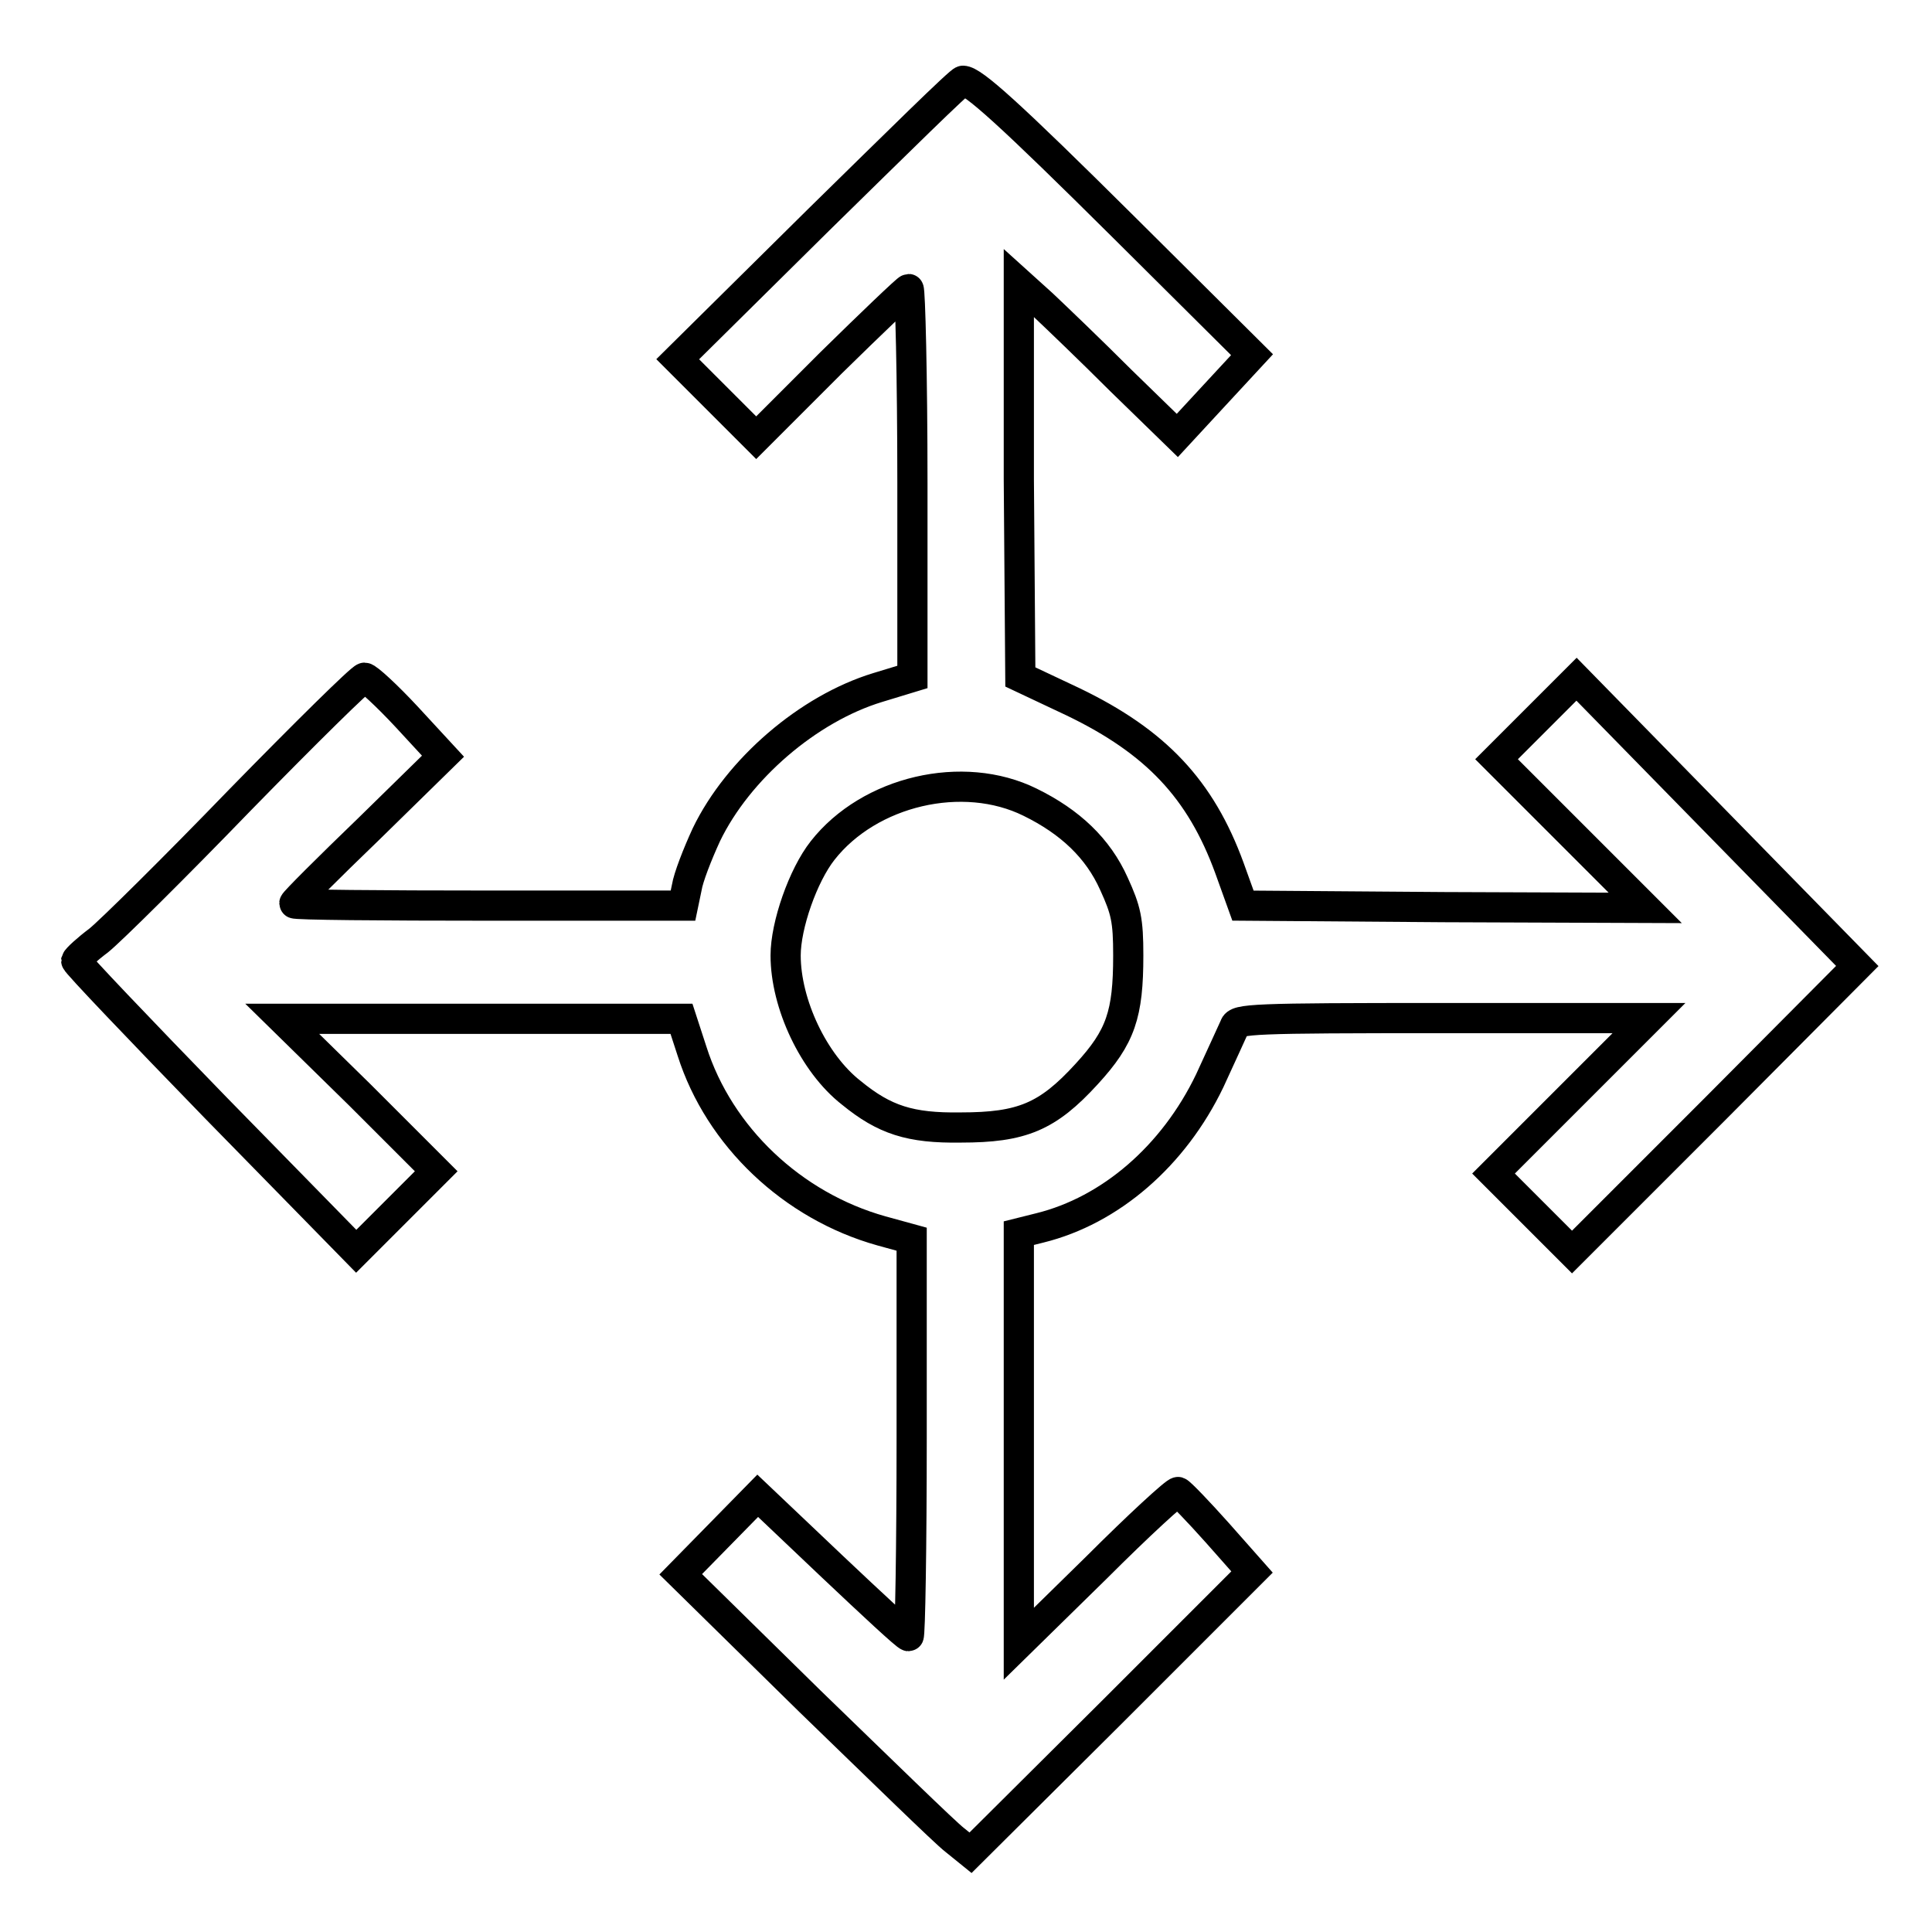<?xml version="1.0" encoding="utf-8"?>
<!-- Svg Vector Icons : http://www.onlinewebfonts.com/icon -->
<!DOCTYPE svg PUBLIC "-//W3C//DTD SVG 1.1//EN" "http://www.w3.org/Graphics/SVG/1.1/DTD/svg11.dtd">
<svg version="1.1" xmlns="http://www.w3.org/2000/svg" xmlns:xlink="http://www.w3.org/1999/xlink" x="0px" y="0px" viewBox="0 0 256 256" enable-background="new 0 0 256 256" xml:space="preserve">
<g><g><g><path stroke-width="4" fill-opacity="0" stroke="#000000"  d="M108.5,29.1L89.8,47.6l5.2,5.2l5.2,5.2l9.9-9.9c5.4-5.3,10.1-9.8,10.3-9.8s0.5,11.6,0.5,25.7v25.7l-4.6,1.4c-9.2,2.8-18.5,10.8-22.7,19.5c-1.2,2.6-2.4,5.7-2.6,7l-0.5,2.4H64.7c-14.2,0-25.7-0.1-25.7-0.3c0-0.2,4.4-4.6,9.9-9.9l9.8-9.6l-4.8-5.2c-2.6-2.8-5.2-5.2-5.6-5.2c-0.4,0-7.8,7.3-16.5,16.2c-8.7,9-17.1,17.3-18.7,18.6c-1.6,1.2-2.9,2.4-3,2.7c0,0.3,8.3,9,18.5,19.5l18.6,19l5.3-5.3l5.3-5.3l-10.1-10.1L37.4,135h26.5h26.4l1.4,4.3c3.6,11.3,13.3,20.5,25.1,23.8l4,1.1v26.3c0,14.4-0.2,26.3-0.4,26.3c-0.3,0-4.8-4.2-10.2-9.3l-9.8-9.3l-5.1,5.2l-5.1,5.2l17.1,16.8c9.4,9.1,18,17.5,19.2,18.4l2.1,1.7l18.7-18.6l18.6-18.6l-4.6-5.2c-2.5-2.8-4.9-5.3-5.2-5.4c-0.3-0.1-5.2,4.4-10.8,10L135,217.8v-27.2v-27.2l2.8-0.7c9.3-2.3,17.7-9.5,22.5-19.5c1.5-3.3,3-6.5,3.3-7.2c0.3-1,2.2-1.1,27.6-1.1h27.3l-10.3,10.3l-10.3,10.3l5.2,5.2l5.2,5.2l18.9-18.9l18.9-19l-18.6-19l-18.6-19l-5.3,5.3l-5.3,5.3l9.8,9.8l9.9,9.9l-26.7-0.1l-26.6-0.2l-1.8-5c-3.8-10.4-9.7-16.7-20.7-22l-7-3.3L135,63.5v-26l3.1,2.8c1.7,1.6,6.4,6.1,10.4,10.1l7.5,7.3l4.9-5.3l5-5.4L149,30.2c-15.3-15.2-20.1-19.5-21.4-19.5C127.3,10.6,118.8,19,108.5,29.1z M136.5,106.3c5.3,2.6,9,6.1,11.1,10.8c1.6,3.5,1.9,4.8,1.9,9.5c0,7.8-1,10.8-5.5,15.7c-5.2,5.7-8.6,7.1-16.7,7.1c-6.7,0.1-10.1-1-14.5-4.6c-5-3.9-8.7-11.8-8.7-18.2c0-4,2.3-10.6,4.9-13.9C115.2,104.8,127.6,101.9,136.5,106.3z"/></g></g></g>
</svg>